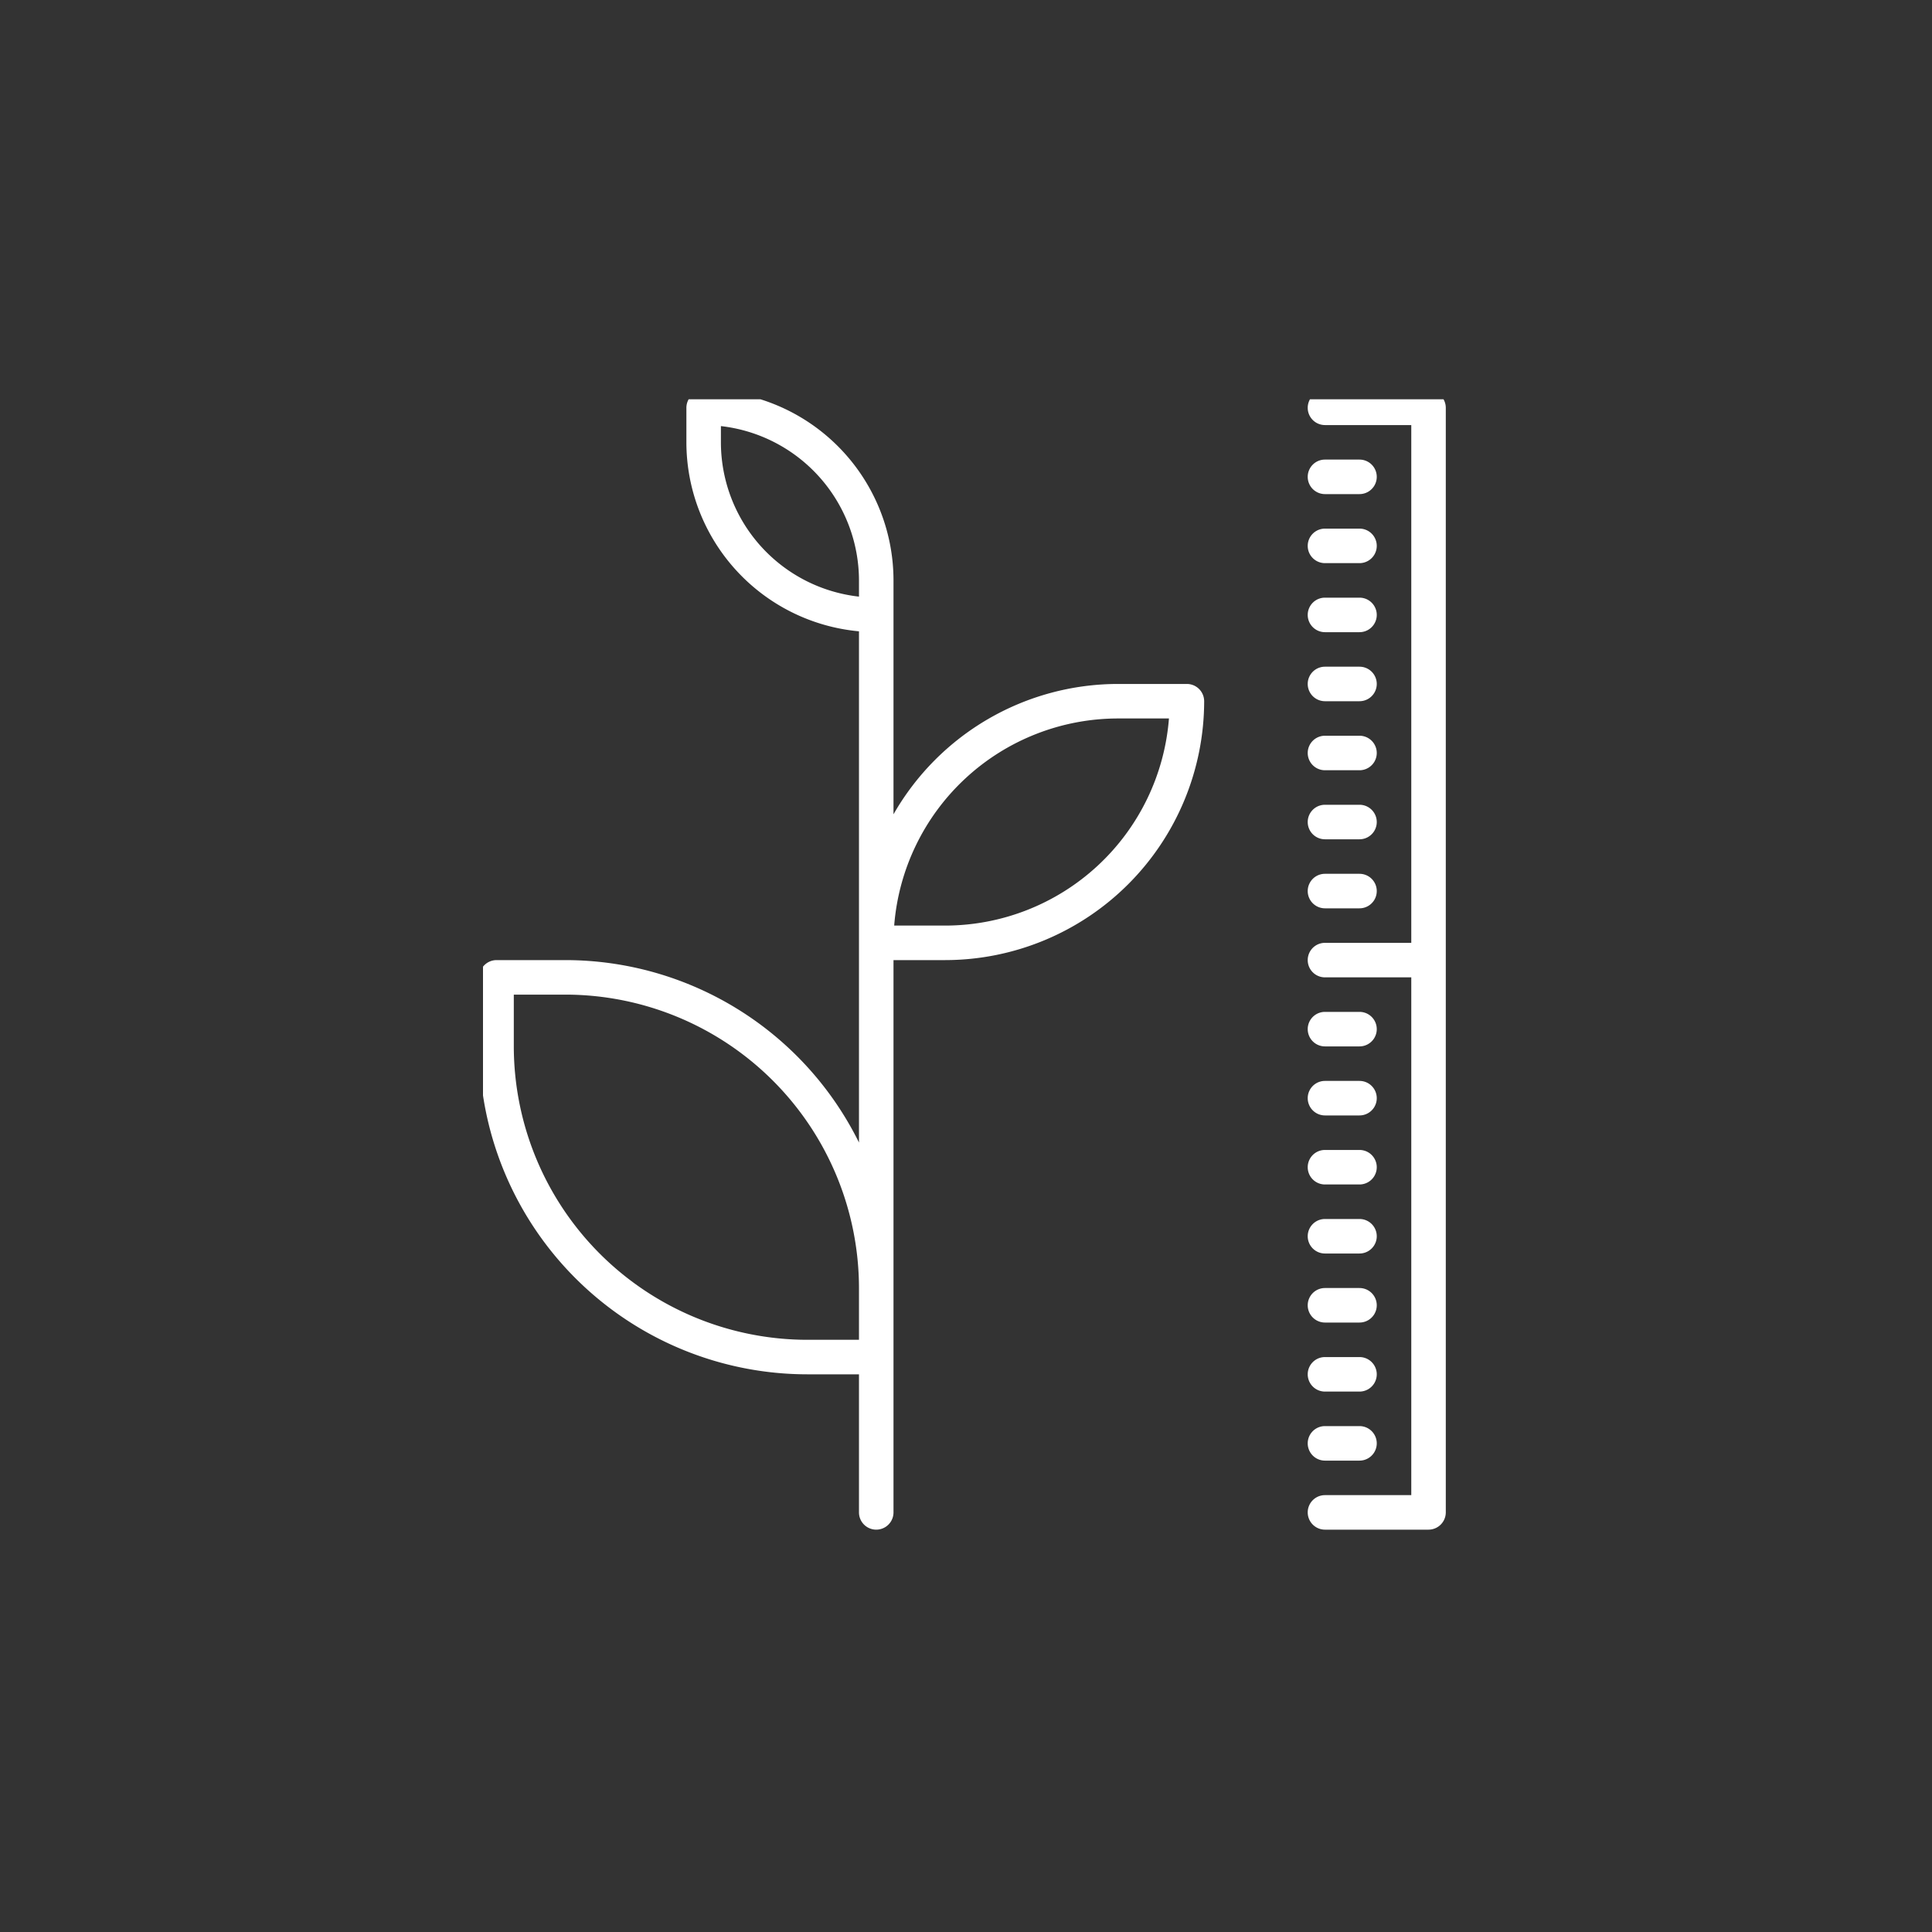 <svg xmlns="http://www.w3.org/2000/svg" xmlns:xlink="http://www.w3.org/1999/xlink" width="150" height="150" viewBox="0 0 150 150">
  <rect x="0" y="0" width="150" height="150" fill="#333333" stroke="none"/>
  <defs>
    <clipPath id="clip-path">
      <rect id="Rectangle_141" data-name="Rectangle 141" width="75" height="88" transform="translate(0.289 0.001)" fill="#fff"/>
    </clipPath>
  </defs>
  <g id="_3" data-name="3" transform="translate(7906 9164)">
    <rect id="Rectangle_210" data-name="Rectangle 210" width="150" height="150" transform="translate(-7906 -9164)" fill="none"/>
    <g id="Group_256" data-name="Group 256" transform="translate(-7985.807 -9125.001)">
      <g id="Group_255" data-name="Group 255" transform="translate(117.018 -8)">
        <g id="Group_254" data-name="Group 254" transform="translate(0 0)" clip-path="url(#clip-path)">
          <path id="Path_449" data-name="Path 449" d="M54.94,22.78H49.58A20.1,20.1,0,0,0,32.16,32.9V14.74A14.749,14.749,0,0,0,17.42,0a1.344,1.344,0,0,0-1.34,1.34V4.02a14.754,14.754,0,0,0,13.4,14.673V58.384A25.435,25.435,0,0,0,6.7,44.22H1.34A1.344,1.344,0,0,0,0,45.56v5.36A25.483,25.483,0,0,0,25.46,76.38h4.02V87.1a1.34,1.34,0,1,0,2.68,0V44.22h4.02a20.125,20.125,0,0,0,20.1-20.1,1.344,1.344,0,0,0-1.34-1.34M18.76,4.02V2.76A12.081,12.081,0,0,1,29.48,14.74V16A12.061,12.061,0,0,1,18.76,4.02m6.7,69.68A22.812,22.812,0,0,1,2.68,50.92V46.9H6.7A22.812,22.812,0,0,1,29.48,69.68V73.7ZM36.18,41.54H32.214A17.443,17.443,0,0,1,49.58,25.46h3.966A17.443,17.443,0,0,1,36.18,41.54" transform="translate(0 -0.677)" fill="#fff"/>
          <path id="Path_450" data-name="Path 450" d="M57.38,0H49.34a1.34,1.34,0,0,0,0,2.68h6.7v40.2h-6.7a1.34,1.34,0,0,0,0,2.68h6.7v40.2h-6.7a1.34,1.34,0,0,0,0,2.68h8.04a1.344,1.344,0,0,0,1.34-1.34V1.34A1.344,1.344,0,0,0,57.38,0" transform="translate(16.32 -0.677)" fill="#fff"/>
          <path id="Path_451" data-name="Path 451" d="M49.34,6.68h2.68a1.34,1.34,0,0,0,0-2.68H49.34a1.34,1.34,0,0,0,0,2.68" transform="translate(16.32 0.683)" fill="#fff"/>
          <path id="Path_452" data-name="Path 452" d="M49.34,10.68h2.68a1.34,1.34,0,0,0,0-2.68H49.34a1.34,1.34,0,0,0,0,2.68" transform="translate(16.32 2.043)" fill="#fff"/>
          <path id="Path_453" data-name="Path 453" d="M49.34,14.68h2.68a1.34,1.34,0,0,0,0-2.68H49.34a1.34,1.34,0,0,0,0,2.68" transform="translate(16.32 3.403)" fill="#fff"/>
          <path id="Path_454" data-name="Path 454" d="M49.34,18.68h2.68a1.34,1.34,0,0,0,0-2.68H49.34a1.34,1.34,0,0,0,0,2.68" transform="translate(16.32 4.763)" fill="#fff"/>
          <path id="Path_455" data-name="Path 455" d="M49.34,22.68h2.68a1.34,1.34,0,0,0,0-2.68H49.34a1.34,1.34,0,0,0,0,2.68" transform="translate(16.32 6.123)" fill="#fff"/>
          <path id="Path_456" data-name="Path 456" d="M49.34,26.68h2.68a1.34,1.34,0,0,0,0-2.68H49.34a1.34,1.34,0,0,0,0,2.68" transform="translate(16.32 7.483)" fill="#fff"/>
          <path id="Path_457" data-name="Path 457" d="M49.34,30.68h2.68a1.34,1.34,0,0,0,0-2.68H49.34a1.34,1.34,0,0,0,0,2.68" transform="translate(16.32 8.843)" fill="#fff"/>
          <path id="Path_458" data-name="Path 458" d="M49.34,38.68h2.68a1.34,1.34,0,0,0,0-2.68H49.34a1.34,1.34,0,0,0,0,2.68" transform="translate(16.32 11.563)" fill="#fff"/>
          <path id="Path_459" data-name="Path 459" d="M49.34,42.68h2.68a1.34,1.34,0,0,0,0-2.68H49.34a1.34,1.34,0,0,0,0,2.68" transform="translate(16.32 12.923)" fill="#fff"/>
          <path id="Path_460" data-name="Path 460" d="M49.34,46.68h2.68a1.34,1.34,0,0,0,0-2.68H49.34a1.34,1.34,0,0,0,0,2.68" transform="translate(16.32 14.283)" fill="#fff"/>
          <path id="Path_461" data-name="Path 461" d="M49.34,50.68h2.68a1.34,1.34,0,0,0,0-2.68H49.34a1.34,1.34,0,0,0,0,2.68" transform="translate(16.32 15.643)" fill="#fff"/>
          <path id="Path_462" data-name="Path 462" d="M49.34,54.68h2.68a1.34,1.34,0,0,0,0-2.68H49.34a1.34,1.34,0,0,0,0,2.68" transform="translate(16.32 17.003)" fill="#fff"/>
          <path id="Path_463" data-name="Path 463" d="M49.34,58.68h2.68a1.34,1.34,0,0,0,0-2.68H49.34a1.34,1.34,0,0,0,0,2.68" transform="translate(16.32 18.363)" fill="#fff"/>
          <path id="Path_464" data-name="Path 464" d="M49.34,62.68h2.68a1.34,1.34,0,0,0,0-2.68H49.34a1.34,1.34,0,0,0,0,2.68" transform="translate(16.32 19.723)" fill="#fff"/>
        </g>
      </g>
    </g>
  </g>
</svg>
